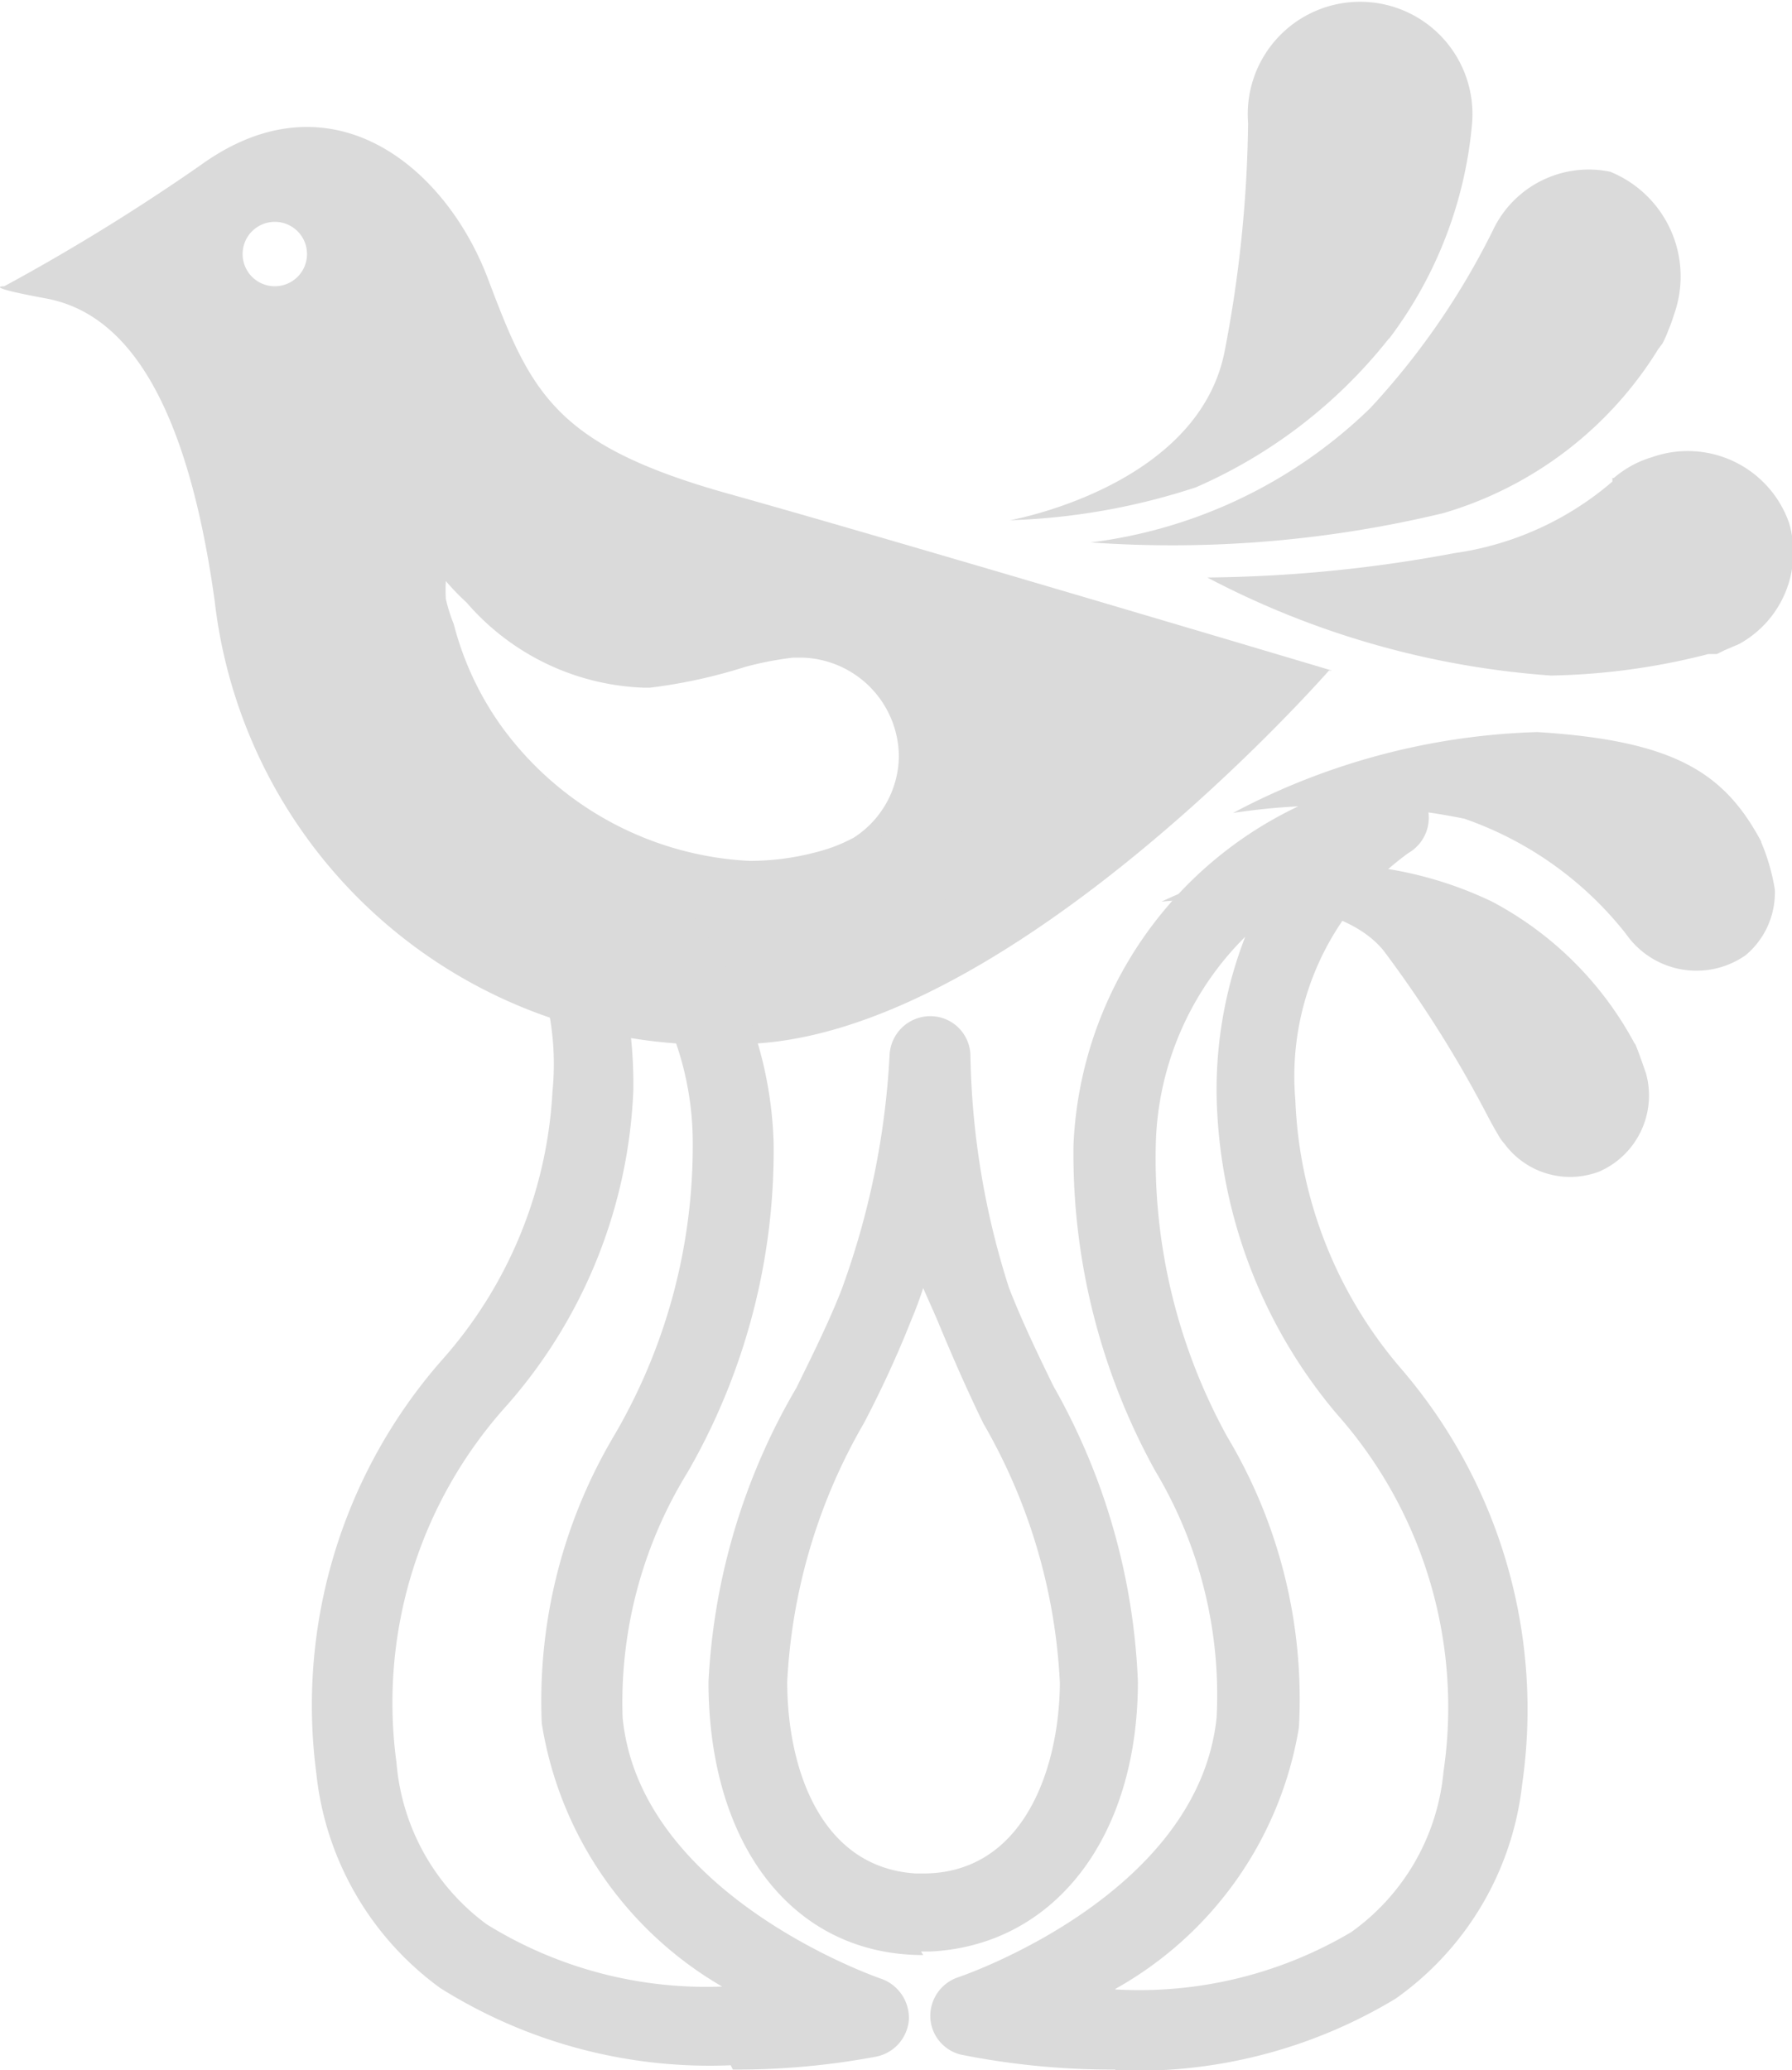 <svg xmlns="http://www.w3.org/2000/svg" viewBox="0 0 25.04 28.93"><defs><style>.cls-1{fill:#dadada;}</style></defs><g id="Réteg_2" data-name="Réteg 2"><g id="Réteg_1" data-name="Réteg 1"><path class="cls-1" d="M11.92,11.71a2.17,2.17,0,0,1-.38.16,3.64,3.64,0,0,1-1.07.16A4.56,4.56,0,0,1,7,10.14a4.29,4.29,0,0,1-.66-1.42,2.28,2.28,0,0,1-.11-.35,2.13,2.13,0,0,1,0-.25,3.38,3.38,0,0,0,.29.3A3.43,3.43,0,0,0,9,9.61h.08a7.28,7.28,0,0,0,1.33-.29,4.63,4.63,0,0,1,.67-.13h.14a1.39,1.39,0,0,1,1.34,1.38,1.37,1.37,0,0,1-.67,1.16M3.85,4a.45.45,0,1,1,.44-.45A.45.45,0,0,1,3.85,4M18.61,9.37s-6-1.79-8.43-2.47-2.76-1.41-3.36-3S4.61,1,2.8,2.31A28.88,28.88,0,0,1,.06,4s-.34,0,.58.17S2.56,5.22,3,8.4a7,7,0,0,0,7.31,6.19c3.7,0,8.26-5.22,8.26-5.22"/><path class="cls-1" d="M19.42,4.72a5.83,5.83,0,0,0,1.15-3,1.57,1.57,0,1,0-3.13,0,17.76,17.76,0,0,1-.33,3.2c-.38,1.89-3,2.35-3,2.35a9.24,9.24,0,0,0,2.6-.46,7,7,0,0,0,2.69-2.07"/><path class="cls-1" d="M15.24,7.58a16.19,16.19,0,0,0,4.93-.41,5.27,5.27,0,0,0,3-2.29h0s0,0,.06-.08a1.42,1.42,0,0,0,.08-.18,2,2,0,0,0,.08-.22,1.58,1.58,0,0,0-.89-2,1.48,1.48,0,0,0-1.64.82h0A10.49,10.49,0,0,1,19.15,5.7a6.81,6.81,0,0,1-3.91,1.88"/><path class="cls-1" d="M22.53,6.68h0l0,.05a4.31,4.31,0,0,1-2.21,1,19.54,19.54,0,0,1-3.45.34,12.15,12.15,0,0,0,4.8,1.37,9.43,9.43,0,0,0,2.2-.3l.12,0,.1-.05L24.3,9l0,0A1.46,1.46,0,0,0,25,7.31a1.5,1.5,0,0,0-1.92-.92,1.44,1.44,0,0,0-.53.29"/><path class="cls-1" d="M24.61,11.76c-.51-.95-1.19-1.41-3.13-1.53a9.64,9.64,0,0,0-4.25,1.13,9.29,9.29,0,0,1,3.23.08,4.93,4.93,0,0,1,2.26,1.61,1.2,1.2,0,0,0,1.67.3,1.14,1.14,0,0,0,.41-.92h0a2.85,2.85,0,0,0-.19-.66"/><path class="cls-1" d="M22.85,14.6a4.81,4.81,0,0,0-2-2,5.34,5.34,0,0,0-4.62,0s2.33-.26,3.1.68a16.68,16.68,0,0,1,1.46,2.32s.1.19.14.25a.55.55,0,0,0,.09.13,1.14,1.14,0,0,0,1.33.39A1.16,1.16,0,0,0,23,15s-.13-.38-.16-.43"/><path class="cls-1" d="M8.48,13a6.45,6.45,0,0,1,.37,2.23,7.1,7.1,0,0,1-1.76,4.4,6.2,6.2,0,0,0-1.55,5A3.12,3.12,0,0,0,6.8,26.89a5.82,5.82,0,0,0,3.29.87,5.19,5.19,0,0,1-2.52-3.68,7.27,7.27,0,0,1,1-4A8,8,0,0,0,9.68,16,4.28,4.28,0,0,0,8.48,13m1.73,15.86a7.07,7.07,0,0,1-4.06-1.08,4.26,4.26,0,0,1-1.73-3A7.31,7.31,0,0,1,6.18,19a6.13,6.13,0,0,0,1.54-3.75,3.84,3.84,0,0,0-1.54-3.47.57.57,0,0,1,.4-1,5.5,5.5,0,0,1,4.23,5.19,9,9,0,0,1-1.2,4.6A6.13,6.13,0,0,0,8.7,24c.24,2.49,3.58,3.64,3.61,3.65a.58.58,0,0,1,.39.57.57.57,0,0,1-.46.52,10.5,10.5,0,0,1-2,.18"/><path class="cls-1" d="M19.42,11.37h0Zm0,0h0ZM15.58,27.8h0A5.81,5.81,0,0,0,18.88,27a3.1,3.1,0,0,0,1.29-2.24,6.17,6.17,0,0,0-1.49-5A7.11,7.11,0,0,1,17,15.31a5.91,5.91,0,0,1,.4-2.22A4.23,4.23,0,0,0,16.15,16a8.06,8.06,0,0,0,1,4.08,7.14,7.14,0,0,1,1,4.06,5.14,5.14,0,0,1-2.56,3.65m0,1.13a10.73,10.73,0,0,1-2.17-.21A.56.56,0,0,1,13,28.2a.57.57,0,0,1,.39-.57S16.74,26.51,17,24a6.1,6.1,0,0,0-.86-3.45A9.16,9.16,0,0,1,15,16a5.5,5.5,0,0,1,4.3-5.13.56.56,0,0,1,.63.36.57.57,0,0,1-.25.69,3.85,3.85,0,0,0-1.58,3.45,6.12,6.12,0,0,0,1.49,3.77,7.3,7.3,0,0,1,1.68,5.79,4.24,4.24,0,0,1-1.77,3,7,7,0,0,1-3.93,1"/><path class="cls-1" d="M15.33,23.52h0ZM12.9,18c-.05.15-.1.29-.16.43a14.85,14.85,0,0,1-.67,1.46A8,8,0,0,0,11,23.5c0,1.2.46,2.6,1.8,2.68h.1c1.39,0,1.9-1.44,1.91-2.66a8,8,0,0,0-1.07-3.63c-.23-.47-.46-1-.65-1.46L12.9,18m0,9.32h0c-1.83,0-3-1.55-3-3.82a9,9,0,0,1,1.23-4.11c.23-.47.45-.91.63-1.37a11.22,11.22,0,0,0,.67-3.27.57.57,0,0,1,.57-.55h0a.56.56,0,0,1,.56.56A11.23,11.23,0,0,0,14.1,18c.18.46.39.9.62,1.37a9.08,9.08,0,0,1,1.18,4.13c0,2.18-1.17,3.68-2.89,3.77l-.14,0"/><path class="cls-1" d="M13.55,12a.66.66,0,1,1-.66-.66.66.66,0,0,1,.66.66"/></g></g></svg>